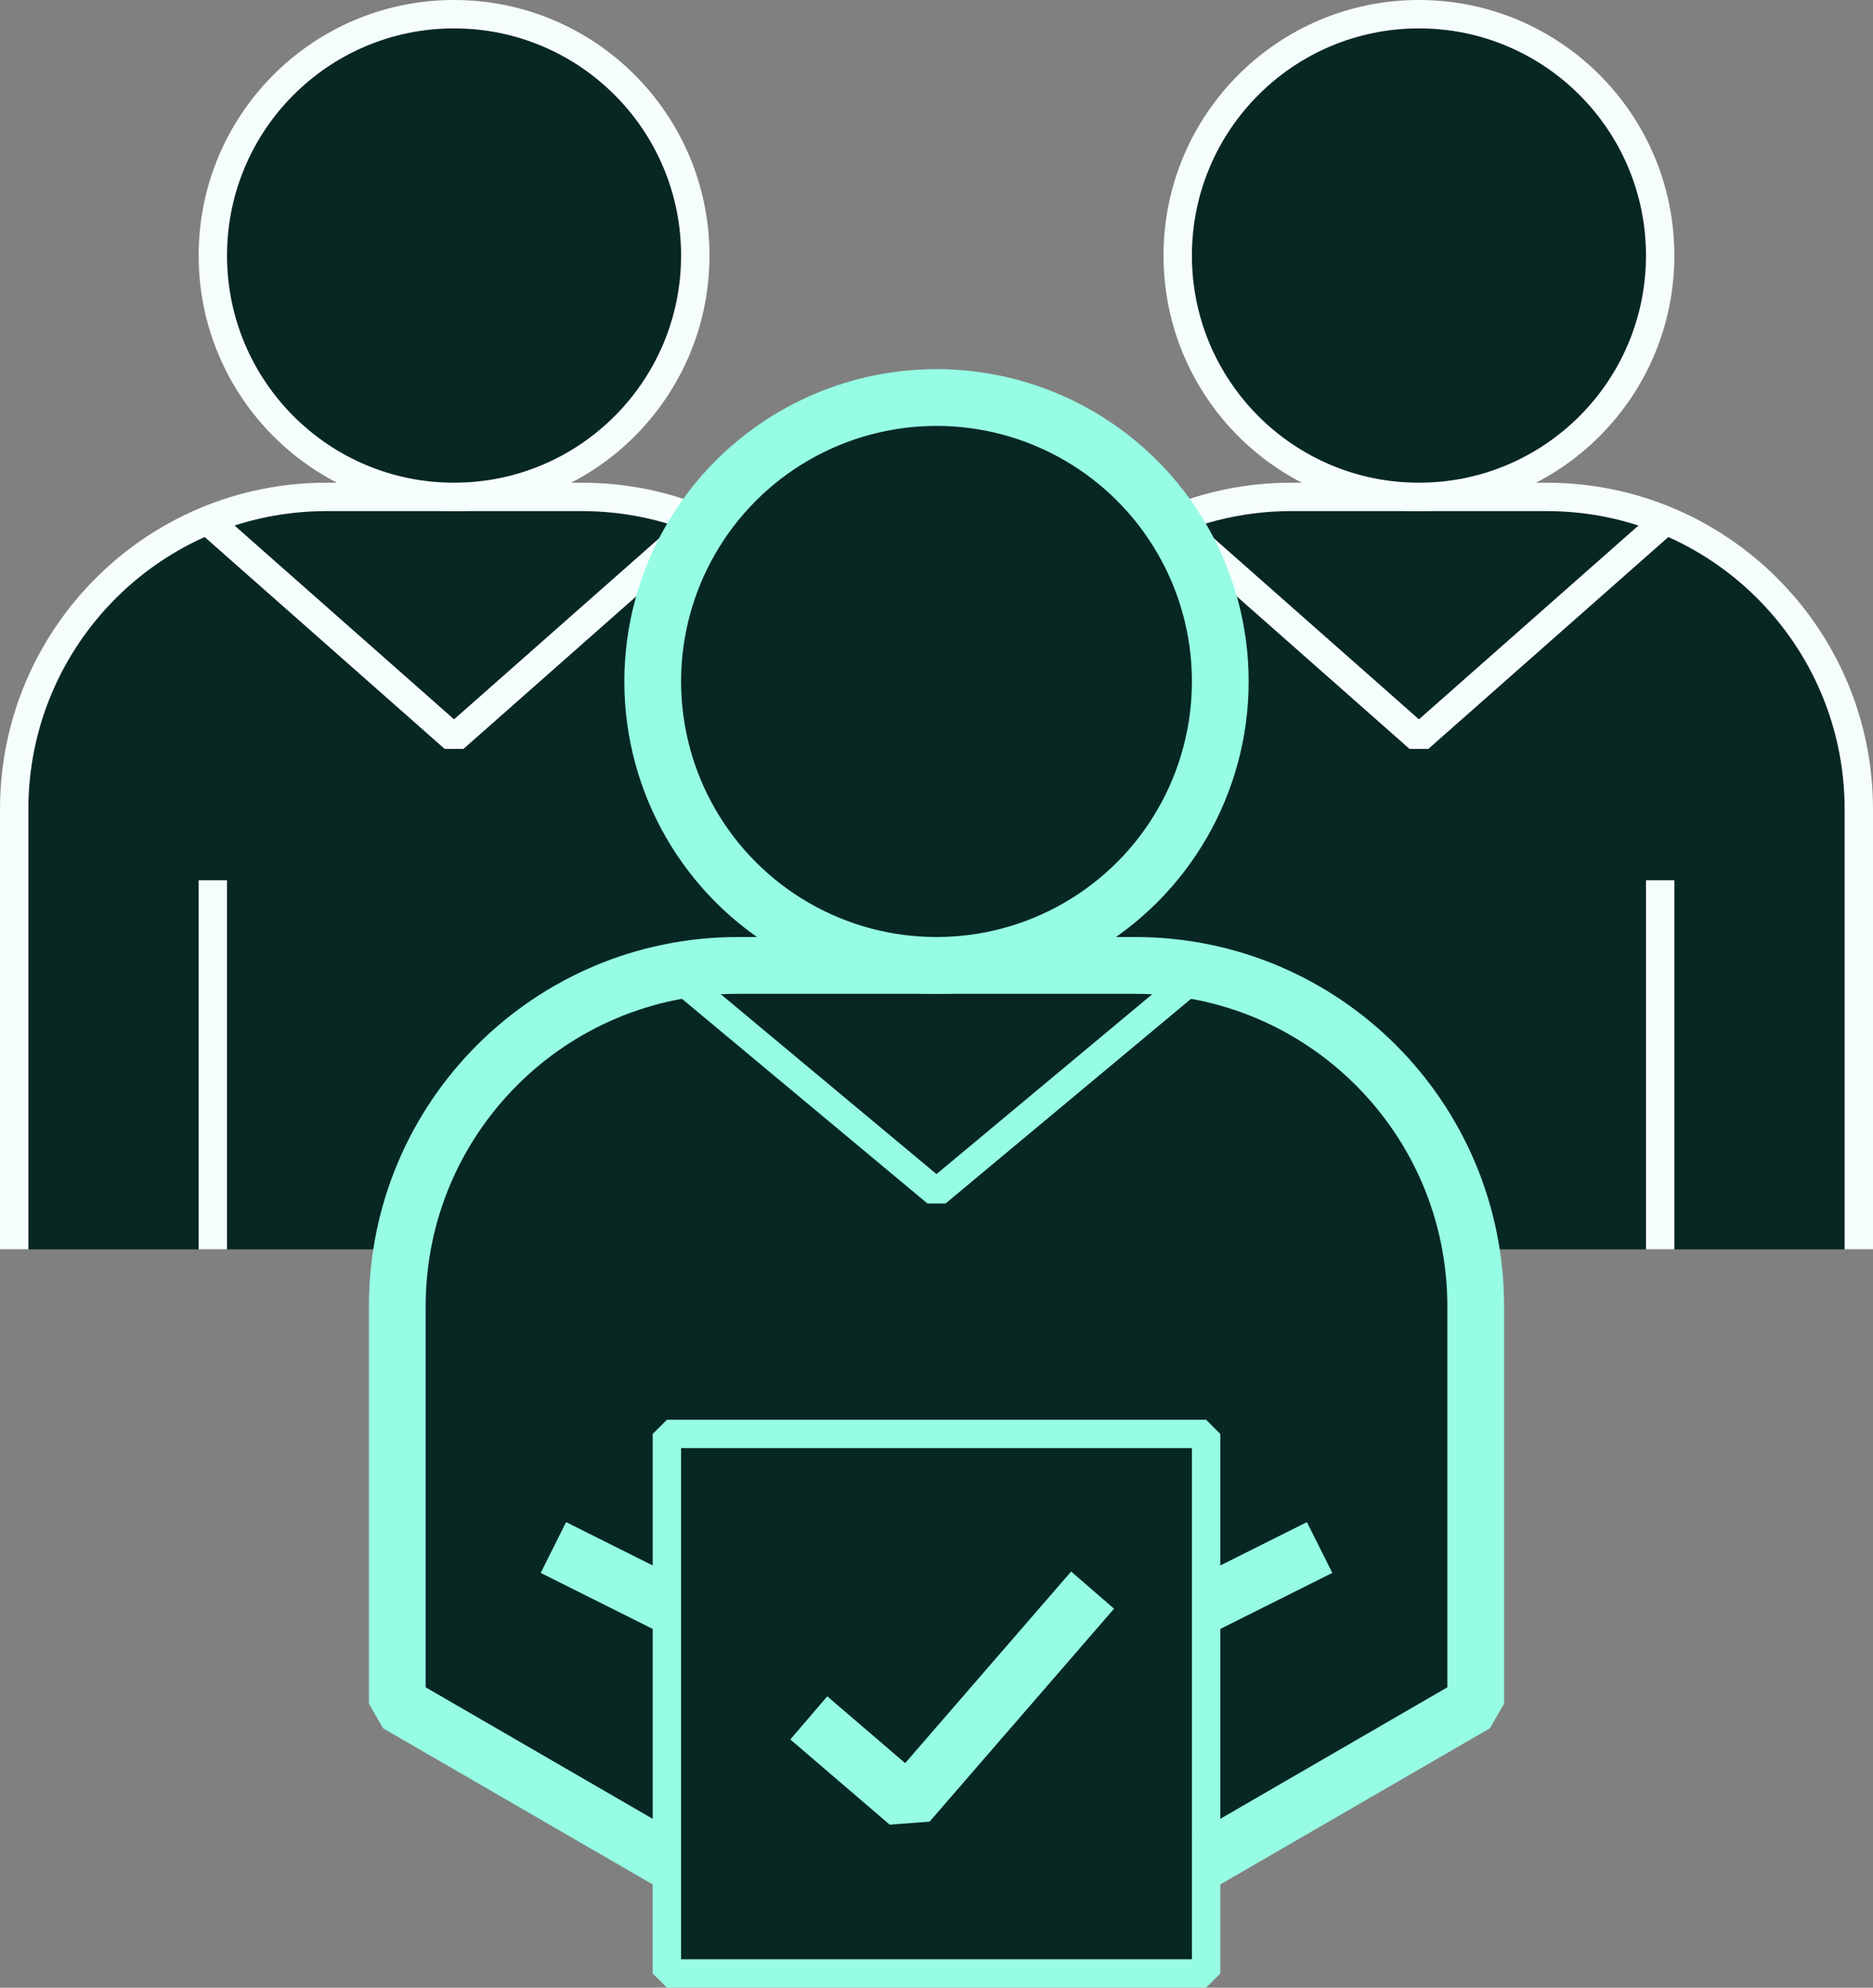 <?xml version="1.0" encoding="UTF-8"?>
<svg id="Calque_1" data-name="Calque 1" xmlns="http://www.w3.org/2000/svg" width="66" height="70" viewBox="0 0 66 70">
  <rect x="0" y="0" width="66" height="70" fill="#808080" stroke="none"/>
  <path d="M52.879,17c3.277-1.18,5.621-4.316,5.621-8,0-4.694-3.806-8.5-8.5-8.5s-8.5,3.806-8.5,8.5c0,3.684,2.343,6.82,5.621,8h-1.121c-6.627,0-12,5.373-12,12v15h32v-15c0-6.627-5.373-12-12-12h-1.121Z" style="fill: #072723; fill-rule: evenodd;"/>
  <circle cx="50" cy="9" r="8.5" style="fill: none; stroke: #f6fefd; stroke-linejoin: bevel;"/>
  <path d="M65.5,44v-15.5c0-6.075-4.925-11-11-11h-9c-6.075,0-11,4.925-11,11v15.5" style="fill: none; stroke: #f6fefd; stroke-linejoin: bevel;"/>
  <path d="M41.5,18.5l8.5,7.5,8.5-7.5" style="fill: none; stroke: #f6fefd; stroke-linejoin: bevel;"/>
  <line x1="58.5" y1="44" x2="58.5" y2="31" style="fill: none; stroke: #f6fefd; stroke-linejoin: bevel;"/>
  <path d="M18.879,17c3.277-1.18,5.621-4.316,5.621-8,0-4.694-3.806-8.5-8.5-8.5S7.5,4.306,7.5,9c0,3.684,2.343,6.82,5.621,8h-1.121c-6.627,0-12,5.373-12,12v15h32v-15c0-6.627-5.373-12-12-12h-1.121Z" style="fill: #072723; fill-rule: evenodd;"/>
  <circle cx="16" cy="9" r="8.5" style="fill: none; stroke: #f6fefd; stroke-linejoin: bevel;"/>
  <path d="M31.5,44v-15.5c0-6.075-4.925-11-11-11h-9c-6.075,0-11,4.925-11,11v15.5" style="fill: none; stroke: #f6fefd; stroke-linejoin: bevel;"/>
  <path d="M7.5,18.5l8.5,7.5,8.5-7.5" style="fill: none; stroke: #f6fefd; stroke-linejoin: bevel;"/>
  <line x1="7.5" y1="44" x2="7.5" y2="31" style="fill: none; stroke: #f6fefd; stroke-linejoin: bevel;"/>
  <path d="M33,34c5.523,0,10-4.477,10-10s-4.477-10-10-10-10,4.477-10,10,4.477,10,10,10ZM33,34h-7c-6.627,0-12,5.373-12,12v14.366l9.5,5.134v4h19v-4l9.5-5.134v-14.366c0-6.627-5.373-12-12-12h-7Z" style="fill: #072723; fill-rule: evenodd;"/>
  <circle cx="33" cy="24" r="10" style="fill: none; stroke: #97fce4; stroke-linejoin: bevel; stroke-width: 2px;"/>
  <path d="M42.5,65.5l9.5-5.5v-14c0-6.627-5.373-12-12-12h-14c-6.627,0-12,5.373-12,12v14l9.5,5.5" style="fill: none; stroke: #97fce4; stroke-linejoin: bevel; stroke-width: 2px;"/>
  <path d="M23.5,56.5l-4-2" style="fill: none; stroke: #97fce4; stroke-linejoin: bevel; stroke-width: 2px;"/>
  <path d="M42.5,56.5l4-2" style="fill: none; stroke: #97fce4; stroke-linejoin: bevel; stroke-width: 2px;"/>
  <path d="M24,34.5l9,7.5,9-7.5" style="fill: none; stroke: #97fce4; stroke-linejoin: bevel;"/>
  <path d="M23.5,50.5h19v19h-19v-19Z" style="fill: none; stroke: #97fce4; stroke-linejoin: bevel;"/>
  <path d="M28.5,60.5l3.5,3,6.5-7.5" style="fill: none; stroke: #97fce4; stroke-linejoin: bevel; stroke-width: 2px;"/>
</svg>
